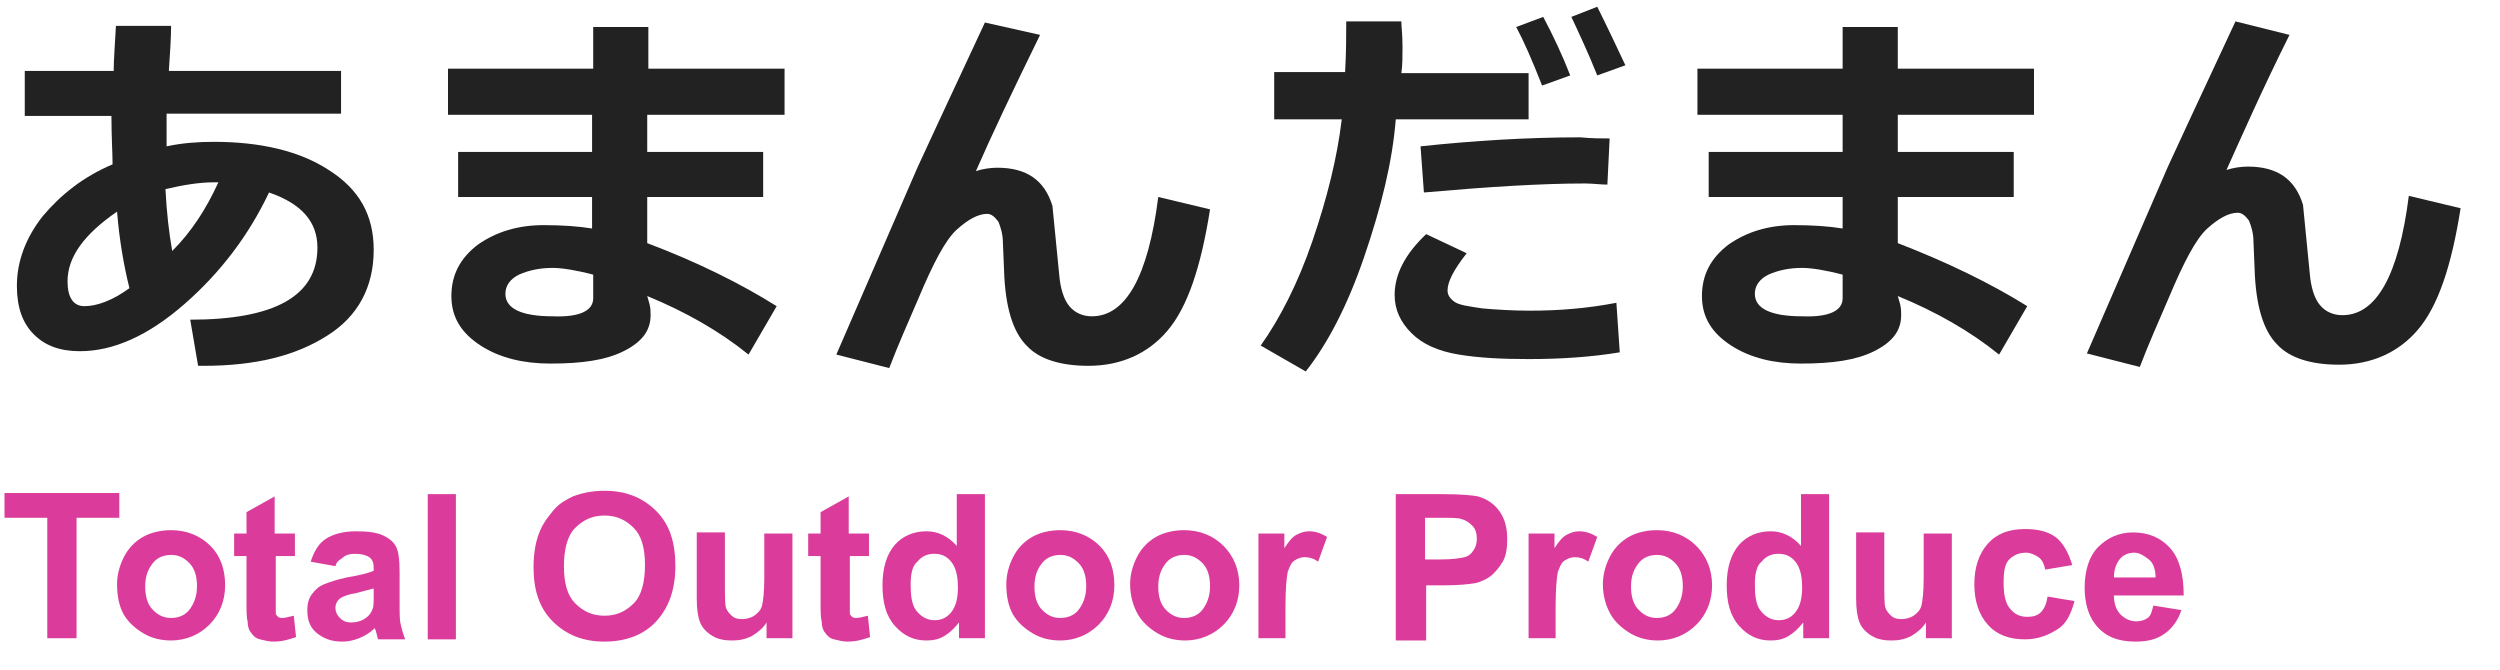 <?xml version="1.0" encoding="utf-8"?>
<!-- Generator: Adobe Illustrator 18.1.1, SVG Export Plug-In . SVG Version: 6.00 Build 0)  -->
<svg version="1.1" id="レイヤー_1" xmlns="http://www.w3.org/2000/svg" xmlns:xlink="http://www.w3.org/1999/xlink" x="0px"
	 y="0px" viewBox="0 0 222.1 59.5" enable-background="new 0 0 222.1 59.5" xml:space="preserve">
<rect x="1.4" y="38.3" display="none" width="204" height="20.5"/>
<g>
	<path fill="#DB3B9B" d="M4.2,56.7V46H0.4v-2.2h10.2V46H6.8v10.7H4.2z"/>
	<path fill="#DB3B9B" d="M10.4,51.9c0-0.8,0.2-1.6,0.6-2.4s1-1.4,1.7-1.8s1.6-0.6,2.5-0.6c1.4,0,2.6,0.5,3.5,1.4S20,50.6,20,52
		c0,1.4-0.5,2.6-1.4,3.5s-2.1,1.4-3.4,1.4c-0.9,0-1.7-0.2-2.4-0.6s-1.4-1-1.8-1.7S10.4,53,10.4,51.9z M12.9,52.1
		c0,0.9,0.2,1.6,0.7,2.1s1,0.7,1.6,0.7s1.2-0.2,1.6-0.7s0.7-1.2,0.7-2.1c0-0.9-0.2-1.6-0.7-2.1s-1-0.7-1.6-0.7s-1.2,0.2-1.6,0.7
		S12.9,51.1,12.9,52.1z"/>
	<path fill="#DB3B9B" d="M26.2,47.4v2h-1.7v3.8c0,0.8,0,1.2,0,1.3c0,0.1,0.1,0.2,0.2,0.3c0.1,0.1,0.3,0.1,0.4,0.1
		c0.2,0,0.6-0.1,1-0.2l0.2,1.9c-0.6,0.2-1.2,0.4-2,0.4c-0.4,0-0.8-0.1-1.2-0.2s-0.6-0.3-0.8-0.6c-0.2-0.2-0.3-0.6-0.3-1
		c-0.1-0.3-0.1-0.9-0.1-1.7v-4.1h-1.1v-2h1.1v-1.9l2.5-1.4v3.3H26.2z"/>
	<path fill="#DB3B9B" d="M29.8,50.3l-2.2-0.4c0.3-0.9,0.7-1.6,1.3-2s1.5-0.7,2.7-0.7c1.1,0,1.9,0.1,2.5,0.4s0.9,0.6,1.1,1
		c0.2,0.4,0.3,1.1,0.3,2.2l0,2.9c0,0.8,0,1.4,0.1,1.8c0.1,0.4,0.2,0.8,0.4,1.3h-2.4c-0.1-0.2-0.1-0.4-0.2-0.7c0-0.1-0.1-0.2-0.1-0.3
		c-0.4,0.4-0.9,0.7-1.4,0.9s-1,0.3-1.5,0.3c-1,0-1.7-0.3-2.3-0.8c-0.6-0.5-0.8-1.2-0.8-2c0-0.5,0.1-1,0.4-1.4s0.6-0.7,1.1-0.9
		s1.1-0.4,2-0.6c1.2-0.2,2-0.4,2.4-0.6v-0.2c0-0.5-0.1-0.8-0.4-1s-0.7-0.3-1.3-0.3c-0.4,0-0.8,0.1-1,0.3S29.9,49.8,29.8,50.3z
		 M33.1,52.3c-0.3,0.1-0.8,0.2-1.5,0.4c-0.7,0.1-1.1,0.3-1.3,0.4c-0.3,0.2-0.5,0.5-0.5,0.9c0,0.3,0.1,0.6,0.4,0.9s0.6,0.4,1,0.4
		c0.4,0,0.9-0.1,1.3-0.4c0.3-0.2,0.5-0.5,0.6-0.8c0.1-0.2,0.1-0.6,0.1-1.2V52.3z"/>
	<path fill="#DB3B9B" d="M38,56.7V43.9h2.5v12.9H38z"/>
	<path fill="#DB3B9B" d="M47.4,50.4c0-1.3,0.2-2.4,0.6-3.3c0.3-0.7,0.7-1.2,1.2-1.8s1.1-0.9,1.7-1.2c0.8-0.3,1.7-0.5,2.8-0.5
		c1.9,0,3.4,0.6,4.6,1.8s1.7,2.8,1.7,4.9c0,2.1-0.6,3.7-1.7,4.9S55.6,57,53.7,57c-1.9,0-3.4-0.6-4.6-1.8S47.4,52.4,47.4,50.4z
		 M50.1,50.3c0,1.5,0.3,2.6,1,3.3s1.5,1.1,2.6,1.1s1.9-0.4,2.6-1.1c0.7-0.7,1-1.9,1-3.4c0-1.5-0.3-2.6-1-3.3s-1.5-1.1-2.6-1.1
		s-1.9,0.4-2.6,1.1S50.1,48.8,50.1,50.3z"/>
	<path fill="#DB3B9B" d="M68.1,56.7v-1.4c-0.3,0.5-0.8,0.9-1.3,1.2c-0.6,0.3-1.1,0.4-1.8,0.4c-0.6,0-1.2-0.1-1.7-0.4
		s-0.9-0.7-1.1-1.2s-0.3-1.2-0.3-2.1v-5.9h2.5v4.3c0,1.3,0,2.1,0.1,2.4c0.1,0.3,0.3,0.5,0.5,0.7s0.5,0.3,0.9,0.3
		c0.4,0,0.8-0.1,1.1-0.3s0.6-0.5,0.7-0.9s0.2-1.2,0.2-2.5v-3.9h2.5v9.3H68.1z"/>
	<path fill="#DB3B9B" d="M77.2,47.4v2h-1.7v3.8c0,0.8,0,1.2,0,1.3c0,0.1,0.1,0.2,0.2,0.3c0.1,0.1,0.3,0.1,0.4,0.1
		c0.2,0,0.6-0.1,1-0.2l0.2,1.9c-0.6,0.2-1.2,0.4-2,0.4c-0.4,0-0.8-0.1-1.2-0.2s-0.6-0.3-0.8-0.6c-0.2-0.2-0.3-0.6-0.3-1
		c-0.1-0.3-0.1-0.9-0.1-1.7v-4.1h-1.1v-2h1.1v-1.9l2.5-1.4v3.3H77.2z"/>
	<path fill="#DB3B9B" d="M87.5,56.7h-2.3v-1.4c-0.4,0.5-0.8,0.9-1.3,1.2c-0.5,0.3-1,0.4-1.6,0.4c-1.1,0-2-0.4-2.8-1.3
		c-0.8-0.9-1.1-2.1-1.1-3.6c0-1.6,0.4-2.8,1.1-3.6s1.7-1.2,2.8-1.2c1,0,1.9,0.4,2.7,1.3v-4.6h2.5V56.7z M80.9,51.9
		c0,1,0.1,1.7,0.4,2.2c0.4,0.6,1,1,1.7,1c0.6,0,1.1-0.2,1.5-0.7s0.6-1.2,0.6-2.2c0-1.1-0.2-1.8-0.6-2.3s-0.9-0.7-1.5-0.7
		c-0.6,0-1.1,0.2-1.5,0.7C81.1,50.2,80.9,50.9,80.9,51.9z"/>
	<path fill="#DB3B9B" d="M89.4,51.9c0-0.8,0.2-1.6,0.6-2.4s1-1.4,1.7-1.8s1.6-0.6,2.5-0.6c1.4,0,2.6,0.5,3.5,1.4S99,50.6,99,52
		c0,1.4-0.5,2.6-1.4,3.5s-2.1,1.4-3.4,1.4c-0.9,0-1.7-0.2-2.4-0.6s-1.4-1-1.8-1.7S89.4,53,89.4,51.9z M91.9,52.1
		c0,0.9,0.2,1.6,0.7,2.1s1,0.7,1.6,0.7s1.2-0.2,1.6-0.7s0.7-1.2,0.7-2.1c0-0.9-0.2-1.6-0.7-2.1s-1-0.7-1.6-0.7s-1.2,0.2-1.6,0.7
		S91.9,51.1,91.9,52.1z"/>
	<path fill="#DB3B9B" d="M100.4,51.9c0-0.8,0.2-1.6,0.6-2.4s1-1.4,1.7-1.8s1.6-0.6,2.5-0.6c1.4,0,2.6,0.5,3.5,1.4s1.4,2.1,1.4,3.5
		c0,1.4-0.5,2.6-1.4,3.5s-2.1,1.4-3.4,1.4c-0.9,0-1.7-0.2-2.4-0.6s-1.4-1-1.8-1.7S100.4,53,100.4,51.9z M102.9,52.1
		c0,0.9,0.2,1.6,0.7,2.1s1,0.7,1.6,0.7s1.2-0.2,1.6-0.7s0.7-1.2,0.7-2.1c0-0.9-0.2-1.6-0.7-2.1s-1-0.7-1.6-0.7s-1.2,0.2-1.6,0.7
		S102.9,51.1,102.9,52.1z"/>
	<path fill="#DB3B9B" d="M114.3,56.7h-2.5v-9.3h2.3v1.3c0.4-0.6,0.7-1,1.1-1.2s0.7-0.3,1.1-0.3c0.6,0,1.1,0.2,1.6,0.5l-0.8,2.2
		c-0.4-0.3-0.8-0.4-1.2-0.4c-0.3,0-0.6,0.1-0.9,0.3s-0.4,0.5-0.6,1c-0.1,0.5-0.2,1.5-0.2,3.1V56.7z"/>
	<path fill="#DB3B9B" d="M124,56.7V43.9h4.2c1.6,0,2.6,0.1,3.1,0.2c0.7,0.2,1.4,0.6,1.9,1.3s0.7,1.5,0.7,2.5c0,0.8-0.1,1.5-0.4,2
		s-0.7,1-1.1,1.3s-0.9,0.5-1.3,0.6c-0.6,0.1-1.5,0.2-2.7,0.2h-1.7v4.9H124z M126.6,46v3.7h1.4c1,0,1.7-0.1,2.1-0.2s0.6-0.3,0.8-0.6
		c0.2-0.3,0.3-0.6,0.3-1c0-0.5-0.1-0.9-0.4-1.2s-0.6-0.5-1-0.6c-0.3-0.1-0.9-0.1-1.9-0.1H126.6z"/>
	<path fill="#DB3B9B" d="M138.3,56.7h-2.5v-9.3h2.3v1.3c0.4-0.6,0.7-1,1.1-1.2s0.7-0.3,1.1-0.3c0.6,0,1.1,0.2,1.6,0.5l-0.8,2.2
		c-0.4-0.3-0.8-0.4-1.2-0.4c-0.3,0-0.6,0.1-0.9,0.3s-0.4,0.5-0.6,1c-0.1,0.5-0.2,1.5-0.2,3.1V56.7z"/>
	<path fill="#DB3B9B" d="M142.4,51.9c0-0.8,0.2-1.6,0.6-2.4s1-1.4,1.7-1.8s1.6-0.6,2.5-0.6c1.4,0,2.6,0.5,3.5,1.4s1.4,2.1,1.4,3.5
		c0,1.4-0.5,2.6-1.4,3.5s-2.1,1.4-3.4,1.4c-0.9,0-1.7-0.2-2.4-0.6s-1.4-1-1.8-1.7S142.4,53,142.4,51.9z M144.9,52.1
		c0,0.9,0.2,1.6,0.7,2.1s1,0.7,1.6,0.7s1.2-0.2,1.6-0.7s0.7-1.2,0.7-2.1c0-0.9-0.2-1.6-0.7-2.1s-1-0.7-1.6-0.7s-1.2,0.2-1.6,0.7
		S144.9,51.1,144.9,52.1z"/>
	<path fill="#DB3B9B" d="M162.5,56.7h-2.3v-1.4c-0.4,0.5-0.8,0.9-1.3,1.2c-0.5,0.3-1,0.4-1.6,0.4c-1.1,0-2-0.4-2.8-1.3
		c-0.8-0.9-1.1-2.1-1.1-3.6c0-1.6,0.4-2.8,1.1-3.6s1.7-1.2,2.8-1.2c1,0,1.9,0.4,2.7,1.3v-4.6h2.5V56.7z M155.9,51.9
		c0,1,0.1,1.7,0.4,2.2c0.4,0.6,1,1,1.7,1c0.6,0,1.1-0.2,1.5-0.7s0.6-1.2,0.6-2.2c0-1.1-0.2-1.8-0.6-2.3s-0.9-0.7-1.5-0.7
		c-0.6,0-1.1,0.2-1.5,0.7C156.1,50.2,155.9,50.9,155.9,51.9z"/>
	<path fill="#DB3B9B" d="M171.1,56.7v-1.4c-0.3,0.5-0.8,0.9-1.3,1.2c-0.6,0.3-1.1,0.4-1.8,0.4c-0.6,0-1.2-0.1-1.7-0.4
		s-0.9-0.7-1.1-1.2s-0.3-1.2-0.3-2.1v-5.9h2.5v4.3c0,1.3,0,2.1,0.1,2.4c0.1,0.3,0.3,0.5,0.5,0.7s0.5,0.3,0.9,0.3
		c0.4,0,0.8-0.1,1.1-0.3s0.6-0.5,0.7-0.9s0.2-1.2,0.2-2.5v-3.9h2.5v9.3H171.1z"/>
	<path fill="#DB3B9B" d="M184.1,50.2l-2.4,0.4c-0.1-0.5-0.3-0.9-0.6-1.1c-0.3-0.2-0.7-0.4-1.1-0.4c-0.6,0-1.1,0.2-1.5,0.6
		s-0.5,1.1-0.5,2.1c0,1.1,0.2,1.9,0.6,2.3c0.4,0.5,0.9,0.7,1.5,0.7c0.5,0,0.9-0.1,1.2-0.4s0.5-0.7,0.6-1.4l2.4,0.4
		c-0.3,1.1-0.7,2-1.5,2.5s-1.7,0.9-2.9,0.9c-1.4,0-2.5-0.4-3.3-1.3c-0.8-0.9-1.2-2.1-1.2-3.6c0-1.5,0.4-2.7,1.2-3.6s1.9-1.3,3.3-1.3
		c1.1,0,2,0.2,2.7,0.7S183.8,49.2,184.1,50.2z"/>
	<path fill="#DB3B9B" d="M191.3,53.8l2.5,0.4c-0.3,0.9-0.8,1.6-1.5,2.1c-0.7,0.5-1.5,0.7-2.6,0.7c-1.6,0-2.8-0.5-3.6-1.6
		c-0.6-0.8-0.9-1.9-0.9-3.2c0-1.5,0.4-2.8,1.2-3.6s1.8-1.3,3.1-1.3c1.4,0,2.5,0.5,3.3,1.4s1.2,2.3,1.2,4.2h-6.2
		c0,0.7,0.2,1.3,0.6,1.7s0.9,0.6,1.4,0.6c0.4,0,0.7-0.1,1-0.3S191.2,54.2,191.3,53.8z M191.5,51.3c0-0.7-0.2-1.3-0.6-1.6
		s-0.8-0.6-1.3-0.6c-0.5,0-1,0.2-1.3,0.6s-0.5,0.9-0.5,1.6H191.5z"/>
</g>
<g>
	<path fill="#222222" d="M17.6,32.5l-0.7-4.1c7.5,0,11.3-2.1,11.3-6.4c0-2.3-1.4-3.9-4.3-4.9c-1.8,3.8-4.3,7.1-7.5,9.9
		c-3.2,2.8-6.3,4.2-9.3,4.2c-1.8,0-3.1-0.5-4.1-1.5s-1.5-2.4-1.5-4.3c0-2.2,0.8-4.3,2.3-6.2c1.6-1.9,3.6-3.5,6.2-4.6
		c0-1-0.1-2.4-0.1-4.3H2.2V6.3h7.9c0-0.9,0.1-2.2,0.2-4h4.9c0,1.1-0.1,2.5-0.2,4h15.3v3.8H14.8c0,1.2,0,2.1,0,2.9
		c1.4-0.3,2.8-0.4,4.2-0.4c4.1,0,7.6,0.8,10.2,2.5c2.7,1.7,4,4,4,7.1c0,3.3-1.4,5.9-4.1,7.6c-2.8,1.8-6.4,2.7-11,2.7H17.6z
		 M10.4,18.8C7.5,20.8,6,22.8,6,25c0,1.4,0.5,2.2,1.5,2.2c1.1,0,2.5-0.5,4-1.6C11,23.6,10.6,21.3,10.4,18.8z M19.4,16.2
		c-0.1,0-0.3,0-0.5,0c-1.1,0-2.5,0.2-4.2,0.6c0.1,2,0.3,3.8,0.6,5.5C17,20.6,18.3,18.6,19.4,16.2z"/>
	<path fill="#222222" d="M69,27.2l-2.5,4.3c-2.6-2.1-5.6-3.8-9-5.2l0.2,0.7c0.1,0.4,0.1,0.7,0.1,1c0,1.4-0.8,2.4-2.4,3.2
		s-3.7,1.1-6.5,1.1c-2.4,0-4.5-0.5-6.2-1.6c-1.7-1.1-2.6-2.5-2.6-4.4c0-1.9,0.8-3.4,2.4-4.6c1.6-1.1,3.5-1.7,5.8-1.7
		c1.6,0,3.1,0.1,4.3,0.3v-2.8H40.7v-4h11.9v-3.3H39.8V6.1h12.9V2.4h4.9v3.7h12.1v4.1H57.5v3.3h10.3v4H57.5v4.1
		C62,23.3,65.8,25.2,69,27.2z M52.7,26.5v-2.1c-1.5-0.4-2.8-0.6-3.6-0.6c-1.1,0-2.1,0.2-3,0.6c-0.8,0.4-1.2,1-1.2,1.7
		c0,1.3,1.4,2,4.2,2C51.5,28.2,52.7,27.6,52.7,26.5z"/>
	<path fill="#222222" d="M92.4,3.1C90,8,88.1,12,86.7,15.2c0.6-0.2,1.3-0.3,1.9-0.3c2.6,0,4.2,1.1,4.9,3.4l0.6,6.1
		c0.1,1.2,0.4,2.2,0.9,2.8c0.5,0.6,1.2,0.9,2,0.9c3,0,5-3.5,5.9-10.6l4.6,1.1c-0.8,5.1-2,8.7-3.8,10.8c-1.7,2-4.1,3.1-7,3.1
		c-2.5,0-4.4-0.6-5.5-1.8c-1.2-1.2-1.9-3.4-2-6.7l-0.1-2.4c0-0.8-0.2-1.4-0.4-1.9c-0.3-0.4-0.6-0.7-1-0.7c-0.8,0-1.7,0.5-2.7,1.4
		c-1,0.9-2.1,3-3.4,6.1c-0.9,2.1-1.8,4.1-2.6,6.2l-4.7-1.2l7.2-16.6c0.5-1.1,2.5-5.4,6-12.9L92.4,3.1z"/>
	<path fill="#222222" d="M124.5,2c0,0.4,0.1,1.1,0.1,2.2c0,0.8,0,1.5-0.1,2.3h11.3v4.1H124c-0.3,3.8-1.3,7.8-2.8,12.2
		s-3.3,7.8-5.2,10.2l-4-2.3c1.7-2.4,3.3-5.5,4.6-9.3s2.2-7.4,2.6-10.8h-6V6.4h6.3c0.1-1.8,0.1-3.3,0.1-4.5H124.5z M143.9,31.3
		c-2.4,0.4-5.1,0.6-8.1,0.6c-2.3,0-4.4-0.1-6.2-0.4c-1.8-0.3-3.2-0.9-4.2-1.9c-1-1-1.5-2.1-1.5-3.4c0-1.8,0.9-3.6,2.8-5.4l3.6,1.7
		c-1.1,1.4-1.7,2.5-1.7,3.3c0,0.4,0.2,0.7,0.6,1s1.2,0.4,2.5,0.6c1.2,0.1,2.6,0.2,4.2,0.2c2.6,0,5.1-0.2,7.7-0.7L143.9,31.3z
		 M143,12.3l-0.2,4.1c-0.6,0-1.3-0.1-2-0.1c-3.9,0-8.6,0.3-14.3,0.8l-0.3-4.1c4.7-0.5,9.5-0.8,14.2-0.8
		C141.4,12.3,142.3,12.3,143,12.3z M139.5,6.7L137,7.6c-0.9-2.3-1.7-4.1-2.3-5.2l2.4-0.9C138,3.2,138.8,4.9,139.5,6.7z M144.4,5.8
		l-2.5,0.9c-0.8-2-1.6-3.7-2.3-5.2l2.3-0.9C142.8,2.4,143.6,4.1,144.4,5.8z"/>
	<path fill="#222222" d="M180.1,27.2l-2.5,4.3c-2.6-2.1-5.6-3.8-9-5.2l0.2,0.7c0.1,0.4,0.1,0.7,0.1,1c0,1.4-0.8,2.4-2.4,3.2
		s-3.7,1.1-6.5,1.1c-2.4,0-4.5-0.5-6.2-1.6c-1.7-1.1-2.6-2.5-2.6-4.4c0-1.9,0.8-3.4,2.4-4.6c1.6-1.1,3.5-1.7,5.8-1.7
		c1.6,0,3.1,0.1,4.3,0.3v-2.8h-11.9v-4h11.9v-3.3h-12.9V6.1h12.9V2.4h4.9v3.7h12.1v4.1h-12.1v3.3h10.3v4h-10.3v4.1
		C173,23.3,176.9,25.2,180.1,27.2z M163.7,26.5v-2.1c-1.5-0.4-2.8-0.6-3.6-0.6c-1.1,0-2.1,0.2-3,0.6c-0.8,0.4-1.2,1-1.2,1.7
		c0,1.3,1.4,2,4.2,2C162.5,28.2,163.7,27.6,163.7,26.5z"/>
	<path fill="#222222" d="M203.4,3.1c-2.4,4.8-4.2,8.9-5.6,12c0.6-0.2,1.3-0.3,1.9-0.3c2.6,0,4.2,1.1,4.9,3.4l0.6,6.1
		c0.1,1.2,0.4,2.2,0.9,2.8c0.5,0.6,1.2,0.9,2,0.9c3,0,5-3.5,5.9-10.6l4.6,1.1c-0.8,5.1-2,8.7-3.8,10.8c-1.7,2-4.1,3.1-7,3.1
		c-2.5,0-4.4-0.6-5.5-1.8c-1.2-1.2-1.9-3.4-2-6.7l-0.1-2.4c0-0.8-0.2-1.4-0.4-1.9c-0.3-0.4-0.6-0.7-1-0.7c-0.8,0-1.7,0.5-2.7,1.4
		c-1,0.9-2.1,3-3.4,6.1c-0.9,2.1-1.8,4.1-2.6,6.2l-4.7-1.2l7.2-16.6c0.5-1.1,2.5-5.4,6-12.9L203.4,3.1z"/>
</g>
</svg>
